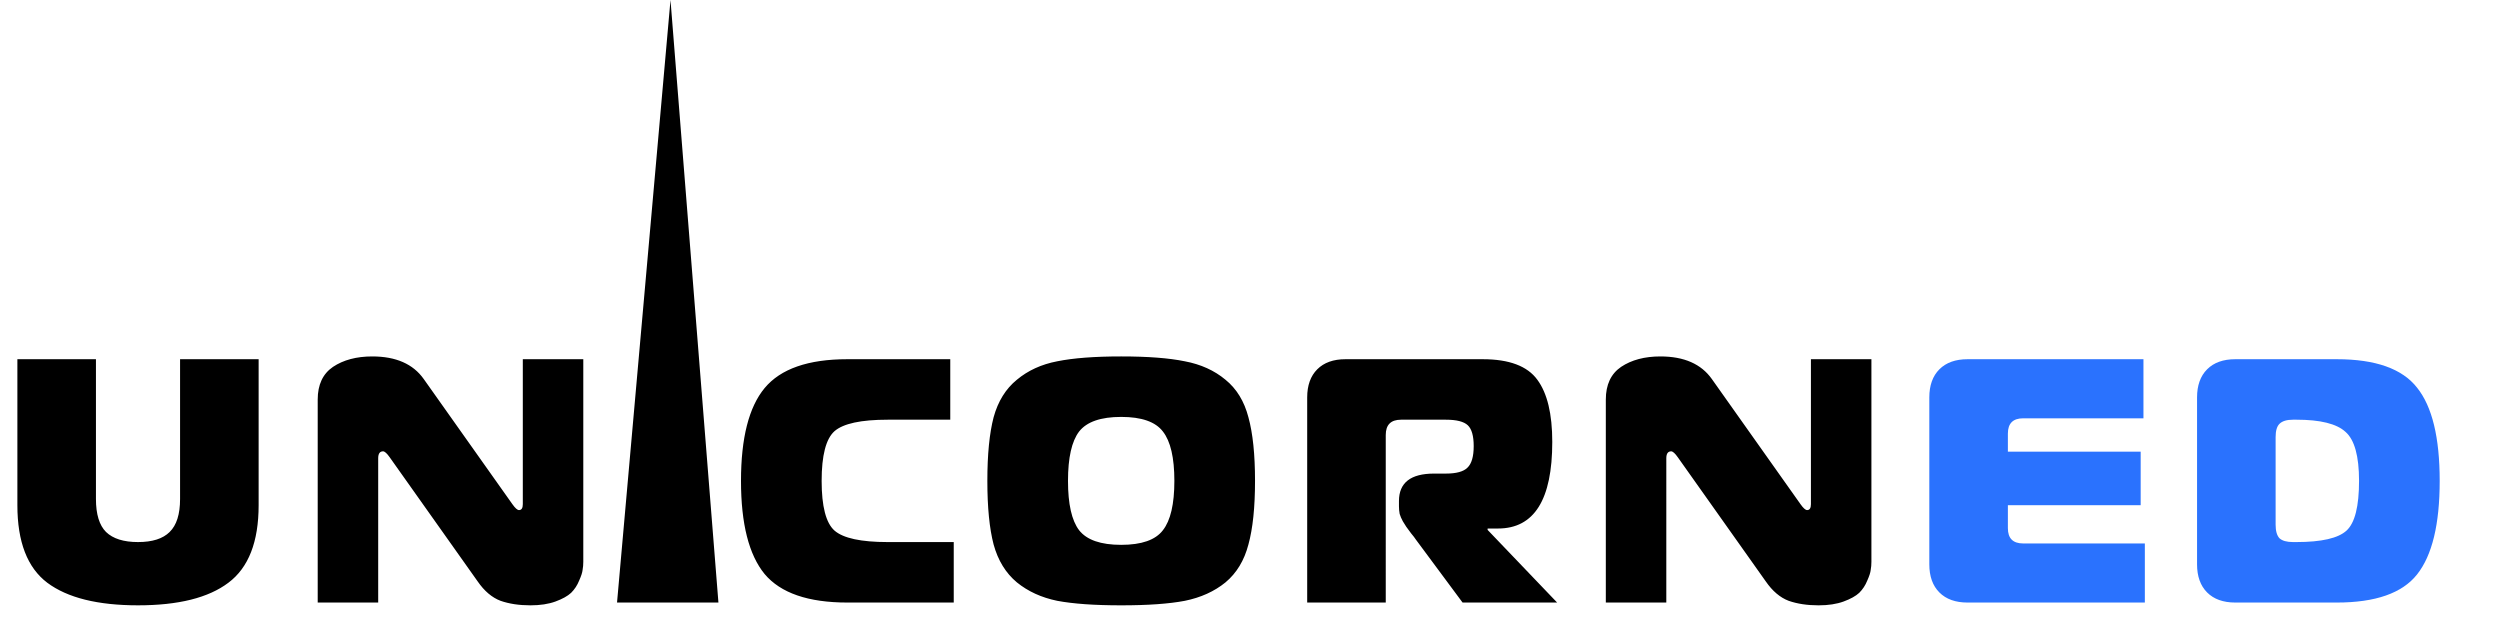 <?xml version="1.0" encoding="UTF-8"?> <svg xmlns="http://www.w3.org/2000/svg" width="863" height="222" fill="none"><path fill="#000" d="M36.6 183.64c2.4 2.32 6.08 3.48 11.04 3.48 4.96 0 8.6-1.16 10.92-3.48 2.4-2.32 3.6-6.12 3.6-11.4V124h27.12v50.4c0 12.64-3.48 21.56-10.44 26.76-6.88 5.2-17.28 7.8-31.2 7.8-13.92 0-24.36-2.6-31.32-7.8C9.44 195.96 6 187.04 6 174.4V124h27.12v48.24c0 5.28 1.16 9.08 3.48 11.4ZM201.353 124v69.96c0 .96-.08 1.88-.24 2.76-.08.88-.48 2.12-1.2 3.72-.64 1.6-1.56 3-2.76 4.2-1.2 1.12-3 2.12-5.4 3-2.4.88-5.28 1.32-8.64 1.32-3.92 0-7.36-.52-10.32-1.56-2.96-1.12-5.6-3.36-7.92-6.72l-30.36-42.84c-.96-1.36-1.72-2.04-2.28-2.04-1.12 0-1.68.8-1.68 2.4V208h-20.88v-70.08c0-5.12 1.76-8.88 5.28-11.28 3.6-2.4 8.12-3.6 13.56-3.6 8.16 0 14.08 2.6 17.76 7.8l30.6 43.2c.96 1.36 1.72 2.04 2.28 2.04.88 0 1.32-.68 1.32-2.04V124h20.88Zm127.879 84h-36.72c-13.52 0-23.04-3.28-28.56-9.84-5.44-6.64-8.16-17.36-8.16-32.16 0-14.8 2.72-25.48 8.16-32.04 5.52-6.64 15.04-9.96 28.56-9.96h35.52v20.88h-21.6c-9.2 0-15.32 1.32-18.36 3.96-2.96 2.64-4.44 8.36-4.44 17.16s1.48 14.52 4.44 17.16c3.04 2.64 9.16 3.96 18.36 3.96h22.8V208Zm35.721-83.28c5.52-1.12 12.88-1.68 22.08-1.68 9.2 0 16.52.56 21.96 1.68 5.52 1.04 10.2 3.16 14.04 6.36 3.84 3.12 6.48 7.44 7.92 12.96 1.52 5.52 2.28 12.84 2.28 21.96 0 9.12-.76 16.44-2.28 21.96-1.44 5.52-4.08 9.88-7.92 13.08-3.84 3.12-8.52 5.24-14.04 6.36-5.44 1.04-12.76 1.56-21.96 1.56-9.2 0-16.56-.52-22.08-1.56-5.44-1.12-10.08-3.24-13.92-6.36-3.84-3.2-6.52-7.56-8.04-13.08-1.44-5.52-2.16-12.84-2.16-21.96 0-9.12.72-16.44 2.16-21.96 1.52-5.52 4.2-9.84 8.04-12.96 3.84-3.2 8.48-5.32 13.92-6.36Zm7.56 24.24c-2.56 3.36-3.84 9.04-3.84 17.04s1.28 13.68 3.84 17.04c2.64 3.36 7.48 5.04 14.52 5.04 7.04 0 11.84-1.68 14.4-5.04 2.64-3.36 3.96-9.04 3.96-17.04s-1.32-13.68-3.96-17.04c-2.56-3.36-7.36-5.04-14.4-5.04s-11.88 1.68-14.52 5.04ZM451.242 208v-70.8c0-4.16 1.16-7.4 3.48-9.72 2.32-2.32 5.56-3.48 9.72-3.48h47.4c9.12 0 15.4 2.36 18.84 7.08 3.44 4.64 5.16 11.8 5.16 21.48 0 19.92-6.24 29.88-18.72 29.88h-3.6v.48l24 25.08h-32.64l-16.2-21.84c-.24-.4-.76-1.08-1.56-2.04-.8-1.04-1.36-1.8-1.68-2.28-.32-.48-.72-1.12-1.2-1.92-.48-.88-.84-1.72-1.08-2.52-.16-.88-.24-1.76-.24-2.64v-1.8c0-6.32 4.04-9.48 12.12-9.48h4.08c3.6 0 6.08-.68 7.44-2.04 1.44-1.36 2.16-3.84 2.16-7.44 0-3.52-.68-5.92-2.04-7.2-1.36-1.28-3.88-1.92-7.56-1.92h-15.48c-3.52 0-5.28 1.76-5.28 5.28V208h-27.12Zm194.768-84v69.96c0 .96-.08 1.88-.24 2.76-.08.88-.48 2.12-1.2 3.72-.64 1.6-1.56 3-2.76 4.2-1.2 1.12-3 2.12-5.4 3-2.4.88-5.28 1.32-8.64 1.32-3.92 0-7.36-.52-10.32-1.56-2.96-1.12-5.6-3.36-7.92-6.72l-30.36-42.84c-.96-1.36-1.72-2.04-2.28-2.04-1.12 0-1.68.8-1.68 2.4V208h-20.88v-70.08c0-5.12 1.76-8.88 5.28-11.28 3.6-2.4 8.12-3.6 13.56-3.6 8.16 0 14.08 2.6 17.76 7.8l30.6 43.2c.96 1.36 1.72 2.04 2.28 2.04.88 0 1.32-.68 1.32-2.04V124h20.88Z"></path><path fill="#2A72FE" d="M739.92 124v20.4H698.4c-3.52 0-5.28 1.76-5.28 5.28v6.24h45.84v18.48h-45.84v7.92c0 3.52 1.76 5.28 5.28 5.28h42V208h-61.2c-4.16 0-7.4-1.16-9.72-3.48-2.32-2.32-3.48-5.56-3.48-9.72v-57.6c0-4.16 1.16-7.4 3.48-9.72 2.32-2.32 5.56-3.48 9.72-3.48h60.72Zm66.743 84h-35.04c-4.16 0-7.4-1.16-9.72-3.48-2.32-2.32-3.48-5.56-3.48-9.72v-57.6c0-4.16 1.16-7.4 3.48-9.72 2.32-2.32 5.56-3.48 9.72-3.48h35.04c13.36 0 22.6 3.28 27.72 9.84 5.2 6.48 7.8 17.2 7.8 32.16 0 14.96-2.6 25.72-7.8 32.28-5.12 6.48-14.36 9.72-27.72 9.72Zm-21.12-57.12v30.24c0 2.16.44 3.72 1.32 4.68.96.88 2.52 1.32 4.68 1.32h1.2c8.64 0 14.4-1.32 17.28-3.96 2.88-2.64 4.32-8.36 4.32-17.16 0-8.56-1.56-14.2-4.68-16.92-3.04-2.8-8.68-4.2-16.92-4.2h-1.2c-2.16 0-3.72.48-4.68 1.44-.88.88-1.32 2.4-1.32 4.56Z"></path><path fill="#000" d="M231.455 0 248 208h-35L231.455 0Z"></path></svg> 